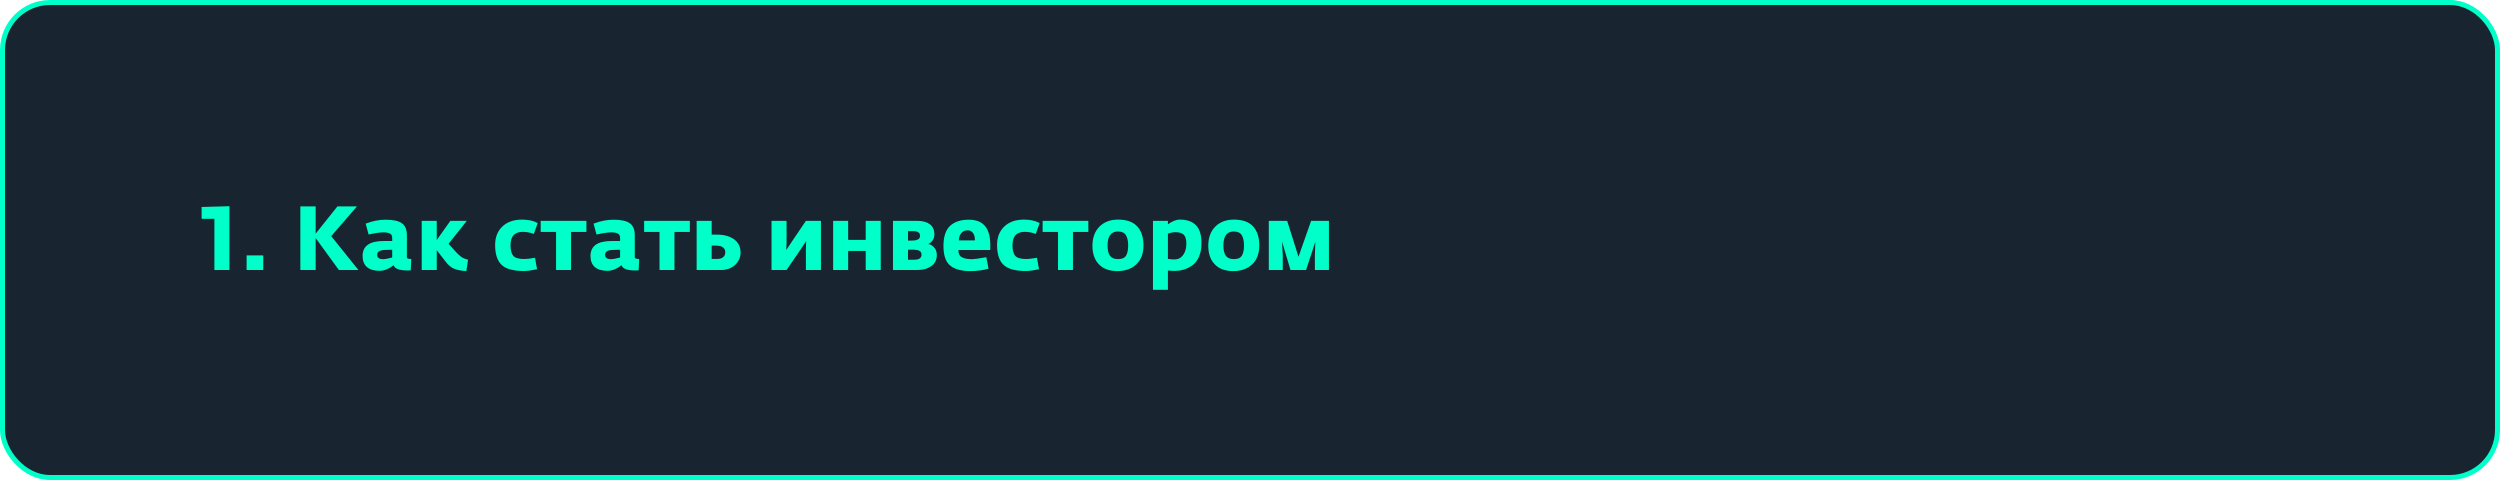 <?xml version="1.0" encoding="UTF-8"?> <svg xmlns="http://www.w3.org/2000/svg" width="500" height="96" viewBox="0 0 500 96" fill="none"> <rect x="0.5" y="0.5" width="499" height="95" rx="9.5" fill="#182530" stroke="#00FFC9"></rect> <path d="M45.886 54H42.88V43.758H40.324V41.4L45.886 41.238V54ZM49.32 54V51.084H52.65V54H49.32ZM60.072 54V41.274H63.132V46.728L67.488 41.274H71.394L66.246 47.232L71.682 54H67.776L63.132 47.61V54H60.072ZM75.902 54.162C74.81 54.162 73.97 53.91 73.382 53.406C72.806 52.902 72.518 52.164 72.518 51.192C72.518 49.2 73.922 48.204 76.73 48.204H78.44V47.592C78.44 47.172 78.302 46.884 78.026 46.728C77.75 46.56 77.294 46.476 76.658 46.476C75.926 46.476 74.948 46.62 73.724 46.908L73.13 44.73C74.498 44.202 75.824 43.938 77.108 43.938C78.632 43.938 79.724 44.178 80.384 44.658C81.044 45.126 81.374 45.912 81.374 47.016V51.39C81.374 51.546 81.446 51.654 81.59 51.714C81.734 51.762 81.956 51.792 82.256 51.804L82.148 54.072C81.992 54.084 81.758 54.09 81.446 54.09C79.862 54.09 78.956 53.742 78.728 53.046C77.768 53.79 76.826 54.162 75.902 54.162ZM76.532 51.84C76.988 51.84 77.624 51.726 78.44 51.498V49.95L76.964 49.986C75.944 50.01 75.434 50.352 75.434 51.012C75.434 51.276 75.542 51.48 75.758 51.624C75.974 51.768 76.232 51.84 76.532 51.84ZM84.343 54V44.172H87.349V48.006L90.067 44.172H93.361L89.707 48.762L91.111 50.31C91.519 50.766 91.897 51.12 92.245 51.372C92.593 51.612 93.049 51.804 93.613 51.948L93.271 54.216C92.335 54.168 91.549 54.024 90.913 53.784C90.277 53.544 89.671 53.046 89.095 52.29L87.349 50.04V54H84.343ZM104.75 54.198C102.686 54.198 101.216 53.796 100.34 52.992C99.464 52.176 99.026 50.844 99.026 48.996C99.026 47.46 99.506 46.23 100.466 45.306C101.438 44.382 102.752 43.92 104.408 43.92C105.644 43.92 106.688 44.148 107.54 44.604L106.766 46.782C106.046 46.506 105.302 46.368 104.534 46.368C102.914 46.368 102.104 47.256 102.104 49.032C102.104 50.04 102.29 50.754 102.662 51.174C103.034 51.594 103.784 51.804 104.912 51.804C105.356 51.804 106.052 51.72 107 51.552L107.414 53.838C106.322 54.078 105.434 54.198 104.75 54.198ZM111.214 54V46.386H108.136V44.172H117.28V46.386H114.202V54H111.214ZM121.482 54.162C120.39 54.162 119.55 53.91 118.962 53.406C118.386 52.902 118.098 52.164 118.098 51.192C118.098 49.2 119.502 48.204 122.31 48.204H124.02V47.592C124.02 47.172 123.882 46.884 123.606 46.728C123.33 46.56 122.874 46.476 122.238 46.476C121.506 46.476 120.528 46.62 119.304 46.908L118.71 44.73C120.078 44.202 121.404 43.938 122.688 43.938C124.212 43.938 125.304 44.178 125.964 44.658C126.624 45.126 126.954 45.912 126.954 47.016V51.39C126.954 51.546 127.026 51.654 127.17 51.714C127.314 51.762 127.536 51.792 127.836 51.804L127.728 54.072C127.572 54.084 127.338 54.09 127.026 54.09C125.442 54.09 124.536 53.742 124.308 53.046C123.348 53.79 122.406 54.162 121.482 54.162ZM122.112 51.84C122.568 51.84 123.204 51.726 124.02 51.498V49.95L122.544 49.986C121.524 50.01 121.014 50.352 121.014 51.012C121.014 51.276 121.122 51.48 121.338 51.624C121.554 51.768 121.812 51.84 122.112 51.84ZM131.903 54V46.386H128.825V44.172H137.969V46.386H134.891V54H131.903ZM139.328 54V44.172H142.334V46.926H143.36C144.8 46.926 145.952 47.238 146.816 47.862C147.68 48.486 148.112 49.368 148.112 50.508C148.112 51.492 147.74 52.32 146.996 52.992C146.252 53.664 145.328 54 144.224 54H139.328ZM143.18 49.122H142.334V51.786H143.468C143.96 51.786 144.344 51.672 144.62 51.444C144.908 51.216 145.052 50.892 145.052 50.472C145.052 49.572 144.428 49.122 143.18 49.122ZM154.304 54V44.172H157.31V48.456L157.256 50.004L158.282 48.456L161.18 44.172H164.186V54H161.18V49.77L161.234 48.204L160.208 49.77L157.31 54H154.304ZM166.626 54V44.172H169.632V47.97H173.142V44.172H176.148V54H173.142V50.184H169.632V54H166.626ZM178.597 54V44.172H183.475C184.543 44.172 185.377 44.4 185.977 44.856C186.577 45.312 186.877 45.984 186.877 46.872C186.877 47.352 186.757 47.76 186.517 48.096C186.277 48.42 185.989 48.654 185.653 48.798C186.073 48.87 186.463 49.098 186.823 49.482C187.183 49.866 187.363 50.382 187.363 51.03C187.363 51.954 186.997 52.68 186.265 53.208C185.545 53.736 184.615 54 183.475 54H178.597ZM181.603 51.948H182.827C183.811 51.948 184.303 51.612 184.303 50.94C184.303 50.568 184.165 50.31 183.889 50.166C183.625 50.022 183.235 49.944 182.719 49.932H181.603V51.948ZM181.603 48.114H182.359C183.463 48.114 184.015 47.802 184.015 47.178C184.015 46.542 183.547 46.224 182.611 46.224H181.603V48.114ZM194.02 54.216C192.268 54.216 190.942 53.85 190.042 53.118C189.142 52.386 188.692 51.09 188.692 49.23C188.692 47.334 189.136 45.978 190.024 45.162C190.912 44.346 192.16 43.938 193.768 43.938C196.624 43.938 198.052 45.6 198.052 48.924V50.004H191.68C191.668 50.712 191.902 51.198 192.382 51.462C192.862 51.714 193.552 51.84 194.452 51.84C194.824 51.84 195.76 51.708 197.26 51.444L197.71 53.73C196.606 54.054 195.376 54.216 194.02 54.216ZM191.77 48.078H194.974C194.998 47.466 194.878 46.98 194.614 46.62C194.362 46.248 193.996 46.062 193.516 46.062C193 46.062 192.586 46.242 192.274 46.602C191.962 46.95 191.794 47.442 191.77 48.078ZM205.138 54.198C203.074 54.198 201.604 53.796 200.728 52.992C199.852 52.176 199.414 50.844 199.414 48.996C199.414 47.46 199.894 46.23 200.854 45.306C201.826 44.382 203.14 43.92 204.796 43.92C206.032 43.92 207.076 44.148 207.928 44.604L207.154 46.782C206.434 46.506 205.69 46.368 204.922 46.368C203.302 46.368 202.492 47.256 202.492 49.032C202.492 50.04 202.678 50.754 203.05 51.174C203.422 51.594 204.172 51.804 205.3 51.804C205.744 51.804 206.44 51.72 207.388 51.552L207.802 53.838C206.71 54.078 205.822 54.198 205.138 54.198ZM211.602 54V46.386H208.524V44.172H217.668V46.386H214.59V54H211.602ZM223.473 54.216C221.877 54.216 220.647 53.766 219.783 52.866C218.919 51.966 218.487 50.736 218.487 49.176C218.487 47.556 218.949 46.278 219.873 45.342C220.809 44.394 222.063 43.92 223.635 43.92C225.339 43.92 226.605 44.37 227.433 45.27C228.273 46.17 228.693 47.442 228.693 49.086C228.693 50.718 228.213 51.984 227.253 52.884C226.293 53.772 225.033 54.216 223.473 54.216ZM221.979 51.138C222.303 51.594 222.849 51.822 223.617 51.822C224.385 51.822 224.913 51.594 225.201 51.138C225.489 50.682 225.633 49.998 225.633 49.086C225.633 48.198 225.483 47.514 225.183 47.034C224.883 46.542 224.349 46.296 223.581 46.296C222.201 46.296 221.511 47.232 221.511 49.104C221.511 50.004 221.667 50.682 221.979 51.138ZM230.593 57.96V44.172H233.581V44.874C233.833 44.658 234.187 44.448 234.643 44.244C235.111 44.028 235.549 43.92 235.957 43.92C237.373 43.92 238.447 44.292 239.179 45.036C239.923 45.768 240.295 46.968 240.295 48.636C240.295 49.62 240.145 50.484 239.845 51.228C239.545 51.96 239.131 52.536 238.603 52.956C238.075 53.376 237.493 53.688 236.857 53.892C236.221 54.084 235.531 54.18 234.787 54.18C234.607 54.18 234.373 54.168 234.085 54.144C233.797 54.12 233.629 54.108 233.581 54.108V57.96H230.593ZM234.859 51.894C235.603 51.894 236.191 51.6 236.623 51.012C237.055 50.424 237.271 49.662 237.271 48.726C237.271 47.874 237.097 47.28 236.749 46.944C236.401 46.608 235.837 46.44 235.057 46.44C234.613 46.44 234.121 46.53 233.581 46.71V51.786C234.157 51.858 234.583 51.894 234.859 51.894ZM246.641 54.216C245.045 54.216 243.815 53.766 242.951 52.866C242.087 51.966 241.655 50.736 241.655 49.176C241.655 47.556 242.117 46.278 243.041 45.342C243.977 44.394 245.231 43.92 246.803 43.92C248.507 43.92 249.773 44.37 250.601 45.27C251.441 46.17 251.861 47.442 251.861 49.086C251.861 50.718 251.381 51.984 250.421 52.884C249.461 53.772 248.201 54.216 246.641 54.216ZM245.147 51.138C245.471 51.594 246.017 51.822 246.785 51.822C247.553 51.822 248.081 51.594 248.369 51.138C248.657 50.682 248.801 49.998 248.801 49.086C248.801 48.198 248.651 47.514 248.351 47.034C248.051 46.542 247.517 46.296 246.749 46.296C245.369 46.296 244.679 47.232 244.679 49.104C244.679 50.004 244.835 50.682 245.147 51.138ZM253.761 54V44.172H257.433L259.701 51.354L262.221 44.172H265.785V54H262.977V51.066L263.067 48.366L261.213 54H258.099L256.407 48.312L256.551 51.066V54H253.761Z" fill="#00FFC9"></path> </svg> 
